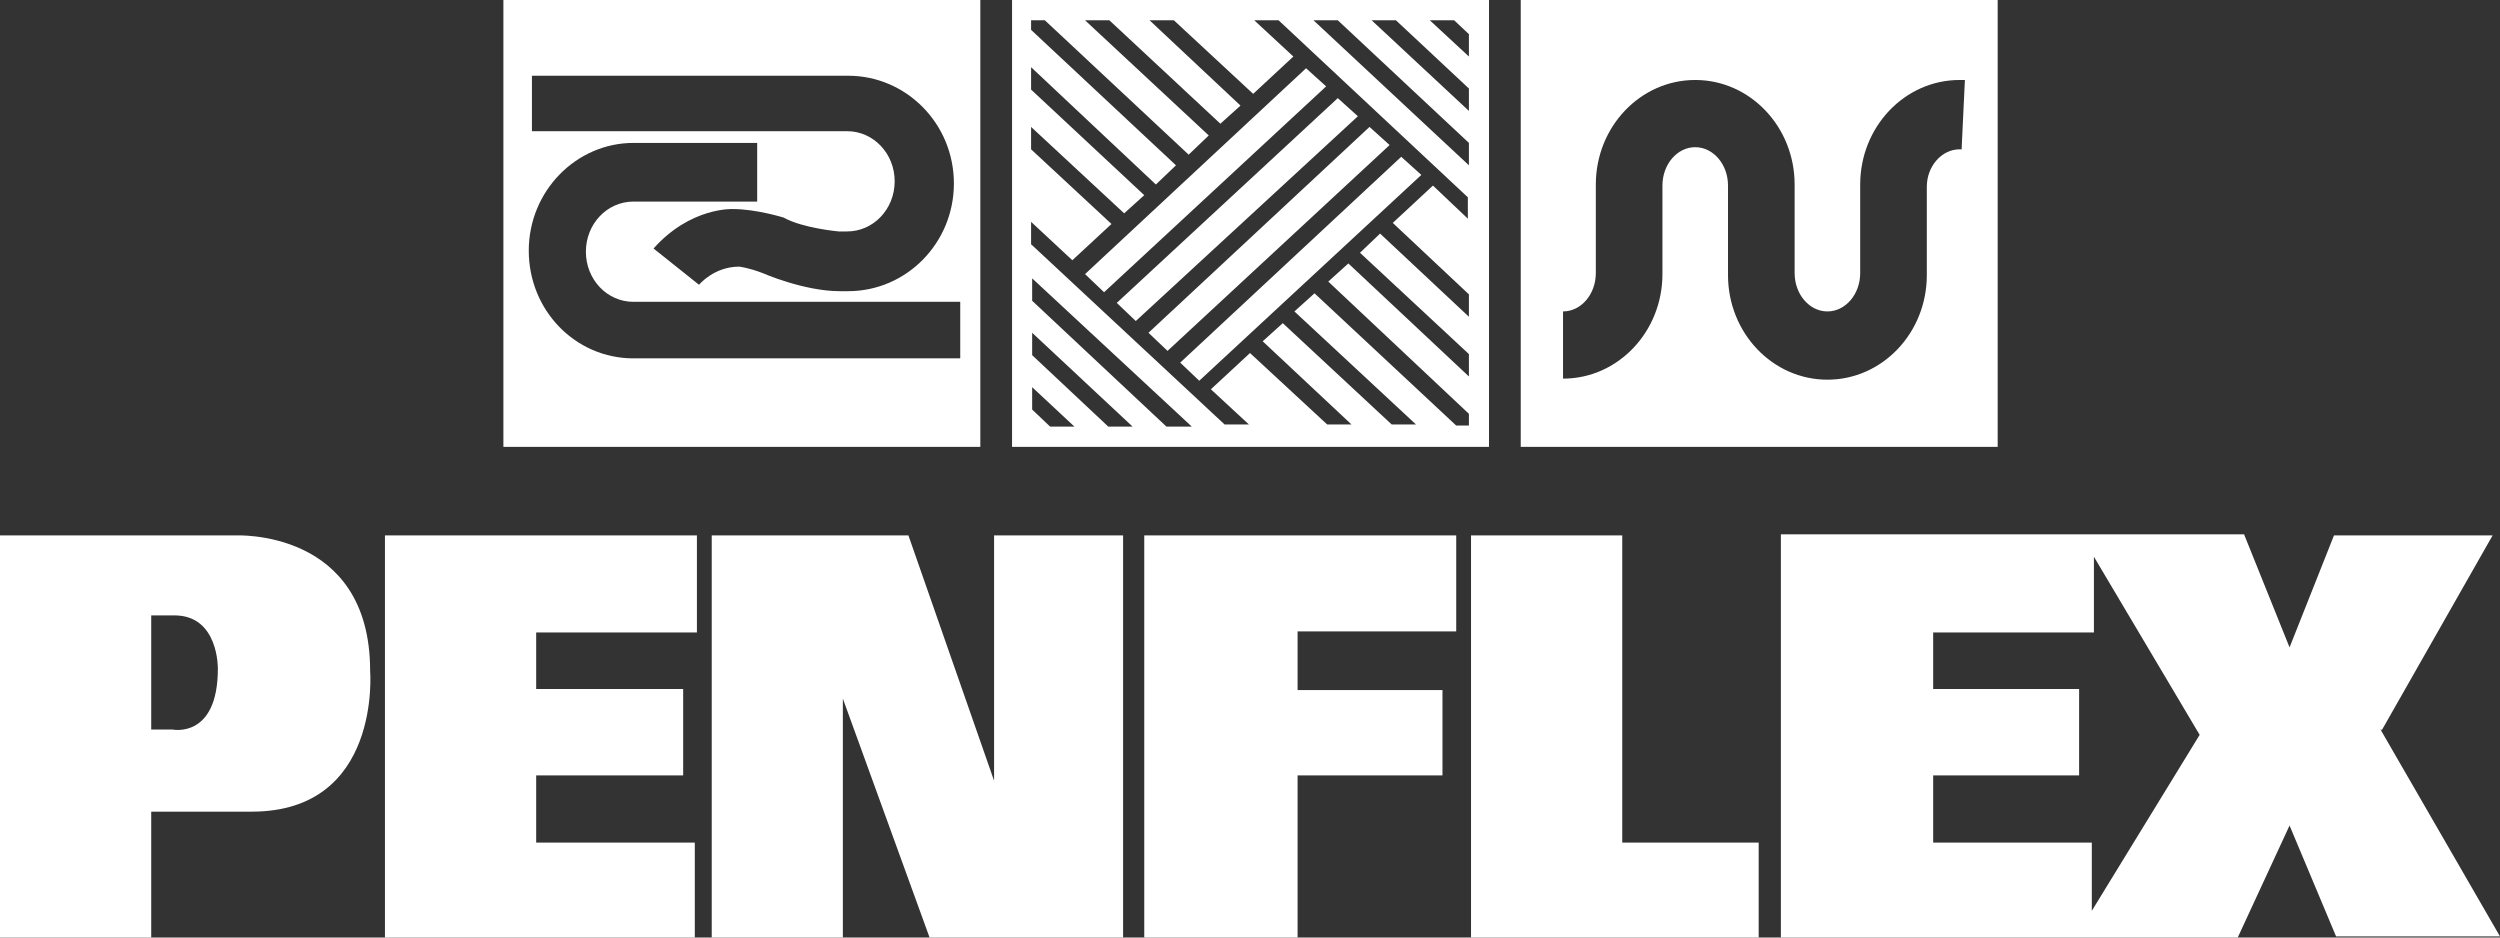 <svg xmlns="http://www.w3.org/2000/svg" width="168" height="63" viewBox="0 0 168 63" fill="none"><rect x="0" y="0" width="168" height="63" fill="#333333" stroke="none"/><g clip-path="url(#clip0_773_287)"><path d="M33.828 30.031H65.878V0H33.828V30.031ZM35.818 5.089H56.995C60.904 5.089 64.102 8.314 64.102 12.328C64.102 16.341 60.904 19.567 56.995 19.567H56.427C54.01 19.567 51.239 18.348 51.239 18.348C50.315 17.99 49.675 17.918 49.675 17.918C47.97 17.918 46.975 19.137 46.975 19.137L43.919 16.7C46.406 13.904 49.249 14.048 49.249 14.048C50.812 14.048 52.66 14.621 52.66 14.621C53.939 15.338 56.356 15.553 56.356 15.553H56.924C58.701 15.553 60.122 14.048 60.122 12.184C60.122 10.321 58.701 8.816 56.924 8.816H35.746V4.945V5.089H35.818ZM64.528 24.082H42.569C38.66 24.082 35.533 20.857 35.533 16.843C35.533 12.829 38.731 9.604 42.569 9.604H50.883V13.546H42.569C40.792 13.546 39.371 15.051 39.371 16.915C39.371 18.778 40.792 20.283 42.569 20.283H64.528V24.225V24.082Z" fill="white"></path><path d="M76.325 21.573L91.249 7.812L89.899 6.594L75.046 20.355L76.325 21.573Z" fill="white"></path><path d="M74.193 19.638L89.117 5.805L87.766 4.587L72.914 18.42L74.193 19.638Z" fill="white"></path><path d="M78.457 23.58L93.381 9.747L92.031 8.529L77.178 22.362L78.457 23.58Z" fill="white"></path><path d="M80.589 25.587L95.513 11.754L94.162 10.536L79.31 24.369L80.589 25.587Z" fill="white"></path><path d="M68.01 30.031H100.061V0H68.01V30.031ZM70.569 28.669L69.361 27.522V26.017L72.203 28.669H70.569ZM74.477 28.669L69.361 23.867V22.362L76.112 28.669H74.477ZM78.386 28.669L69.361 20.212V18.706L80.091 28.669H78.386ZM98.711 14.764L96.294 12.471L93.594 14.979L98.711 19.782V21.287L92.741 15.696L91.391 16.986L98.711 23.795V25.3L90.609 17.703L89.259 18.922L98.711 27.809V28.597H97.858L88.335 19.71L86.985 20.928L95.157 28.526H93.523L86.203 21.717L84.853 22.935L90.822 28.526H89.188L84 23.724L81.371 26.16L83.929 28.526H82.294L69.289 16.413V14.908L72.061 17.488L74.691 15.051L69.289 10.034V8.529L75.543 14.335L76.894 13.116L69.289 6.02V4.515L77.675 12.399L79.025 11.109L69.289 2.007V1.362H70.213L79.878 10.393L81.228 9.102L72.914 1.362H74.548L82.01 8.314L83.361 7.096L77.249 1.362H78.883L84.213 6.307L86.914 3.799L84.284 1.362H85.919L98.64 13.259V14.764H98.711ZM98.711 11.109L88.264 1.362H89.899L98.711 9.604V11.109ZM98.711 7.454L92.173 1.362H93.807L98.711 5.949V7.454ZM98.711 3.799L96.081 1.362H97.716L98.711 2.294V3.799Z" fill="white"></path><path d="M102.193 30.031H134.244V0H102.193V30.031ZM131.756 10.034H131.685C130.477 10.034 129.482 11.181 129.482 12.543V18.491C129.482 22.362 126.497 25.515 122.802 25.515C119.107 25.515 116.122 22.362 116.122 18.491V12.471C116.122 11.037 115.127 9.891 113.919 9.891C112.711 9.891 111.716 11.037 111.716 12.471V18.42C111.716 22.29 108.731 25.444 105.036 25.444V20.928C106.244 20.928 107.239 19.782 107.239 18.348V12.399C107.239 8.529 110.223 5.375 113.919 5.375C117.614 5.375 120.599 8.529 120.599 12.399V18.348C120.599 19.782 121.594 20.928 122.802 20.928C124.01 20.928 125.005 19.782 125.005 18.348V12.399C125.005 8.529 127.99 5.375 131.685 5.375H132.041L131.827 9.891V10.034H131.756Z" fill="white"></path><path d="M25.868 63.072H46.691V56.621H36.031V52.106H45.909V46.3H36.031V42.502H46.833V35.98H25.868V63.072Z" fill="white"></path><path d="M66.802 52.464L61.046 35.98H47.828V63H56.64V46.945L62.467 63H75.472V35.98H66.802V52.464Z" fill="white"></path><path d="M76.894 63H87.198V52.106H96.934V46.372H87.198V42.43H97.858V35.98H76.894V63Z" fill="white"></path><path d="M109.015 35.98H98.853V63.072H118.183V56.621H109.015V35.98Z" fill="white"></path><path d="M160.041 49.096L167.503 35.98H156.843L153.858 43.505L150.802 35.908H139.858H119.675V63H150.376L153.858 55.474L156.985 62.928H168L159.97 49.024H160.041V49.096ZM140.569 61.136V56.621H129.909V52.106H139.716V46.3H129.909V42.502H140.711V37.413L147.817 49.382L140.569 61.208V61.136Z" fill="white"></path><path d="M15.777 35.98H0V63.072H10.162V54.543H16.914C25.655 54.543 24.873 45.082 24.873 45.082C24.873 35.478 15.777 35.98 15.777 35.98ZM14.64 44.938C14.64 49.669 11.584 49.024 11.584 49.024H10.162V41.355H11.726C14.711 41.355 14.64 44.938 14.64 44.938Z" fill="white"></path></g><defs><clipPath id="clip0_773_287"><rect width="168" height="63" fill="white"></rect></clipPath></defs></svg>